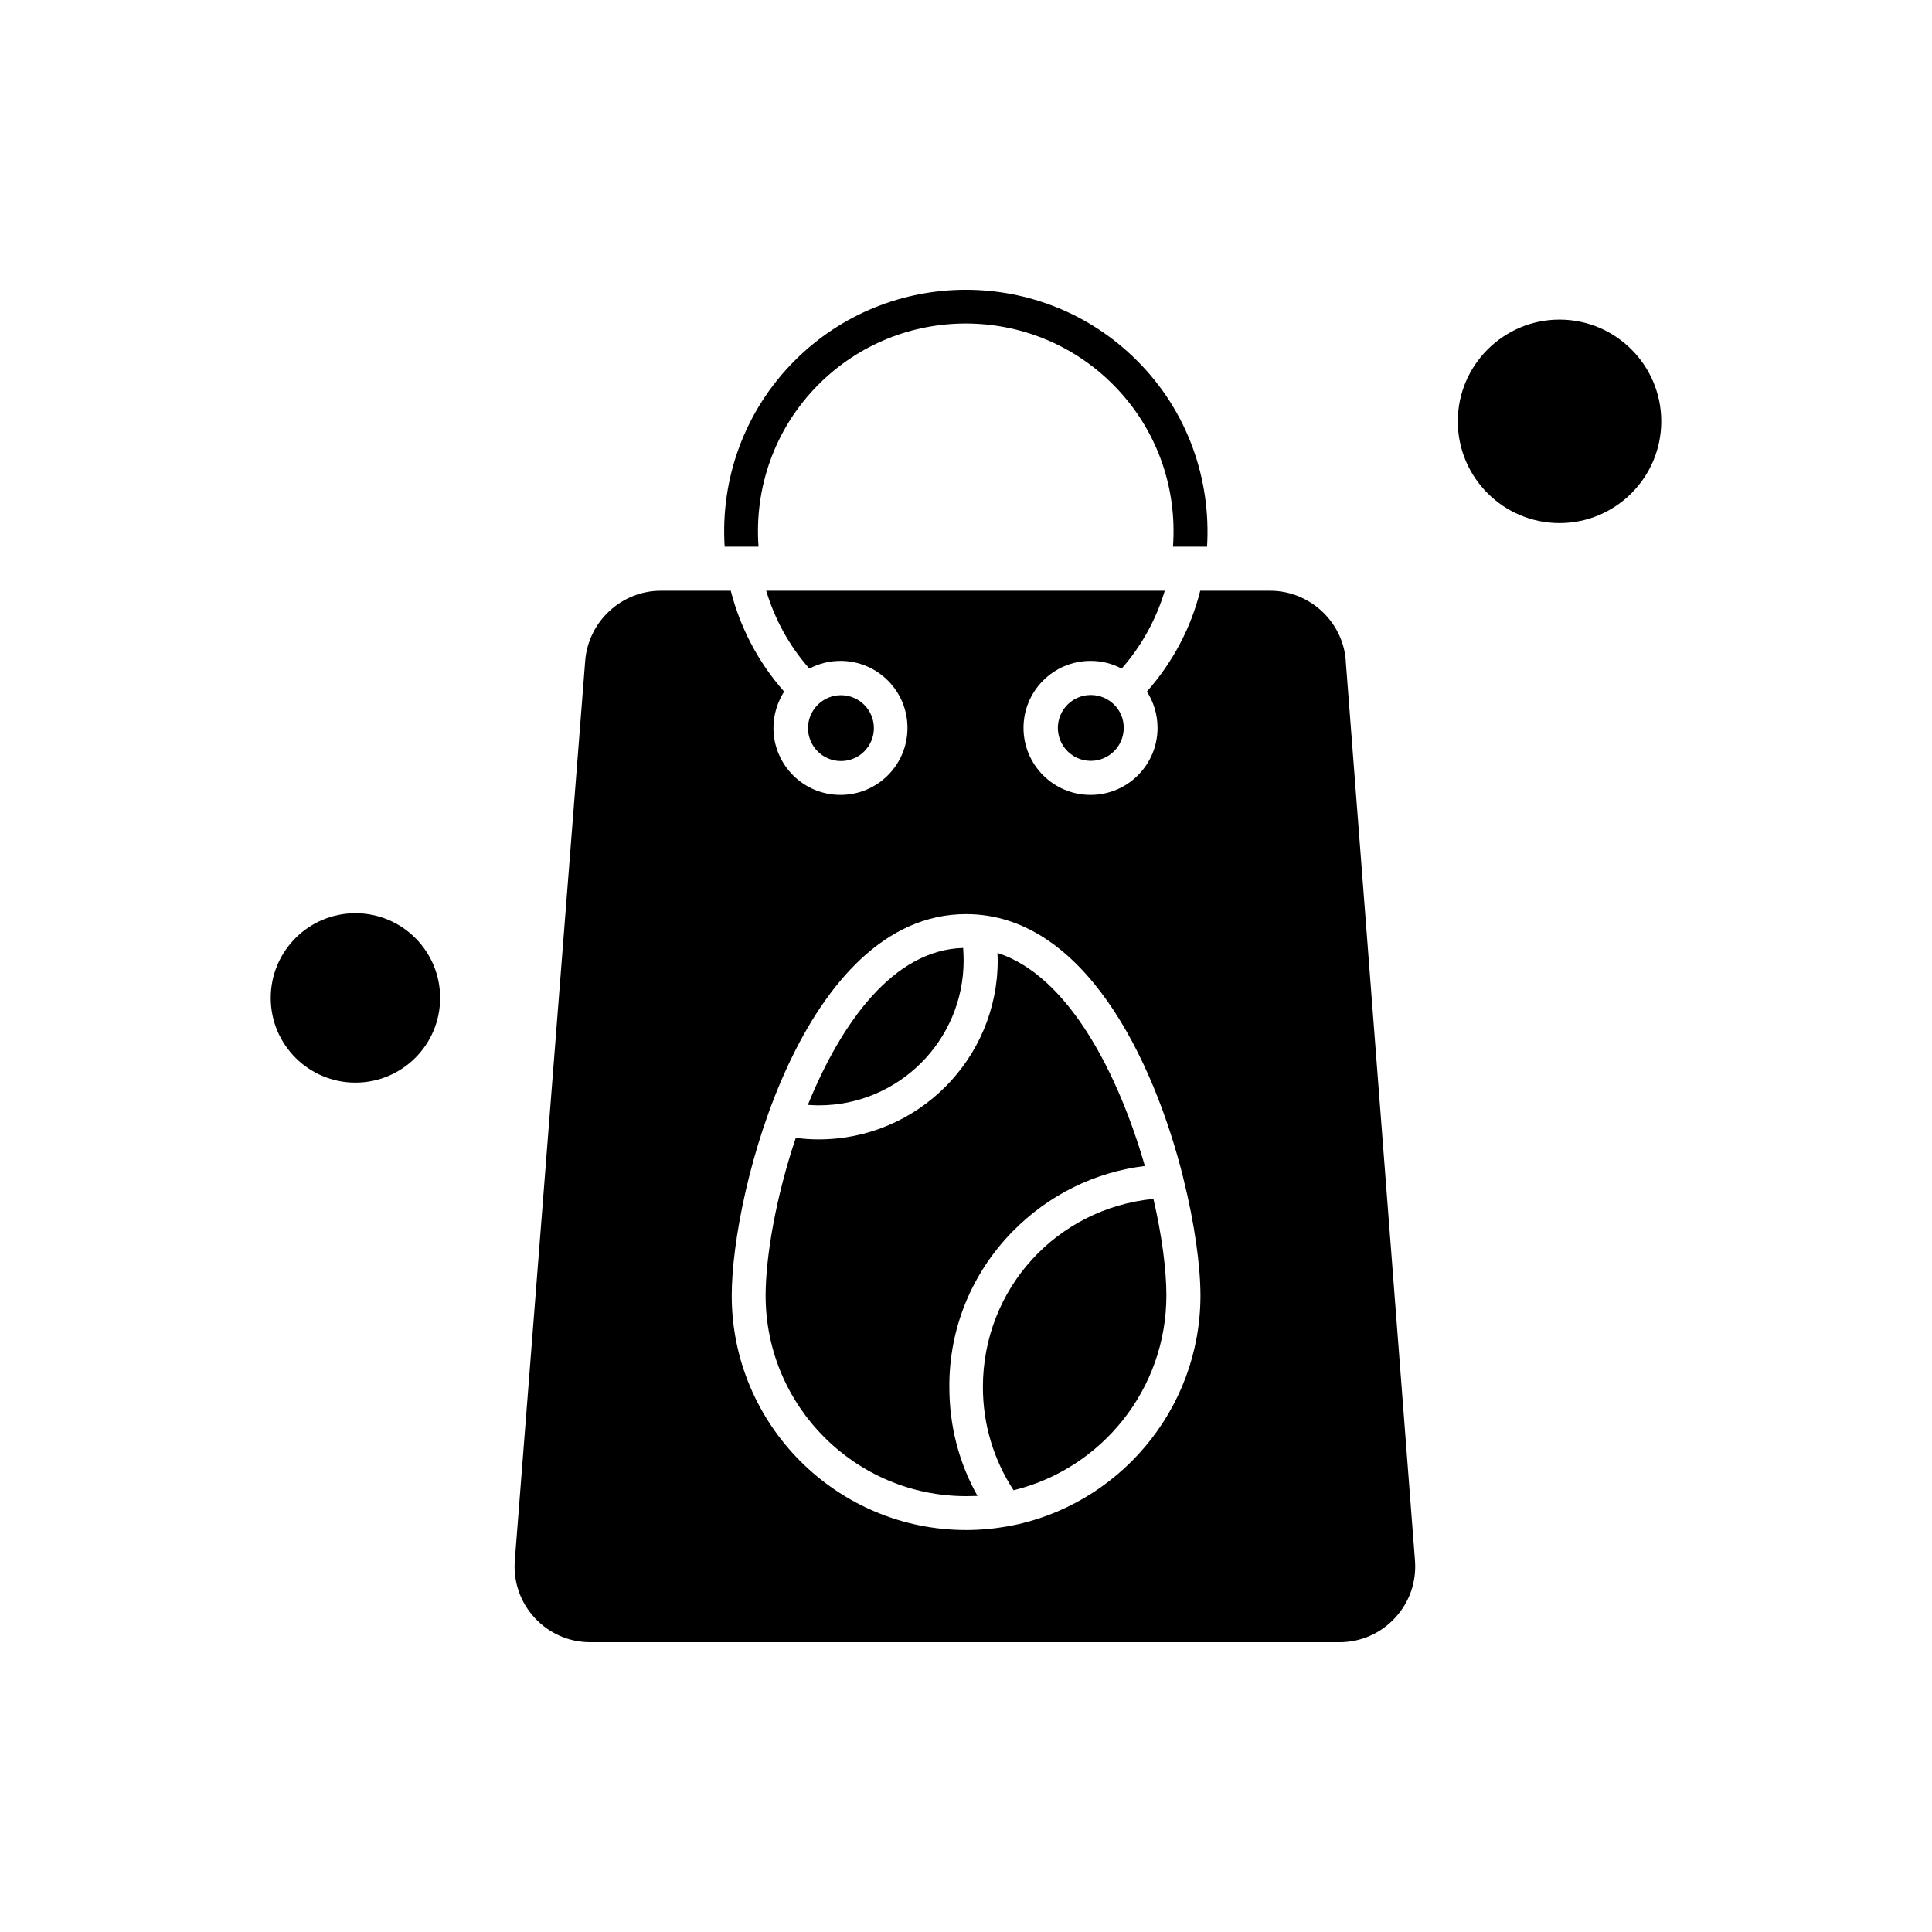 <?xml version="1.0" encoding="UTF-8"?>
<!-- Uploaded to: ICON Repo, www.iconrepo.com, Generator: ICON Repo Mixer Tools -->
<svg fill="#000000" width="800px" height="800px" version="1.1" viewBox="144 144 512 512" xmlns="http://www.w3.org/2000/svg">
 <g fill-rule="evenodd">
  <path d="m557.29 228.7c-14.867 0-26.961 12.094-26.961 26.961s12.094 26.961 26.961 26.961c14.867 0 26.961-12.094 26.961-26.961s-12.094-26.961-26.961-26.961z"/>
  <path d="m412.31 470.39c9.508-9.691 21.785-15.77 35.09-17.395-6.981-24.254-20.16-50.375-39.059-56.457 0 0.66 0.059 1.324 0.059 1.984 0 26.121-21.246 47.426-47.426 47.426-2.047 0-4.094-0.121-6.078-0.422-5.293 15.711-8 31.598-8 41.824 0 29.312 23.832 53.145 53.145 53.145 1.023 0 1.984-0.059 3.008-0.059-4.938-8.789-7.461-18.598-7.461-28.766-0.125-15.527 5.894-30.215 16.727-41.285z"/>
  <path d="m399.37 398.53c0-1.082-0.059-2.168-0.121-3.312-18.477 0.484-32.316 19.801-41.164 41.59 0.965 0.059 1.926 0.121 2.891 0.121 21.184 0 38.395-17.215 38.395-38.398z"/>
  <path d="m260.64 408.46c0 12.395-10.051 22.445-22.445 22.445-12.398 0-22.449-10.051-22.449-22.445 0-12.398 10.051-22.449 22.449-22.449 12.395 0 22.445 10.051 22.445 22.449"/>
  <path d="m404.48 511.61c0 9.812 2.828 19.199 8.121 27.32 23.23-5.656 40.504-26.66 40.504-51.637 0-6.68-1.145-15.711-3.434-25.578-25.637 2.535-45.195 23.781-45.195 49.895z"/>
  <path d="m375.59 336.96c0-4.816-3.914-8.727-8.727-8.727s-8.727 3.914-8.727 8.727c0 4.816 3.914 8.727 8.727 8.727s8.727-3.914 8.727-8.727z"/>
  <path d="m433.07 328.18c-4.816 0-8.727 3.914-8.727 8.727 0 4.816 3.914 8.727 8.727 8.727 4.816 0 8.727-3.914 8.727-8.727 0.059-4.812-3.914-8.727-8.727-8.727z"/>
  <path d="m500.65 319.09c-0.781-10.41-9.629-18.539-20.039-18.539h-18.539c-2.41 9.691-7.164 18.836-14.141 26.723 1.805 2.769 2.828 6.078 2.828 9.629 0 9.812-7.945 17.758-17.758 17.758s-17.758-7.945-17.758-17.758 7.945-17.758 17.758-17.758c3.008 0 5.777 0.723 8.242 2.047 5.414-6.141 9.207-13.238 11.434-20.641h-105.62c2.227 7.461 6.019 14.504 11.434 20.641 2.465-1.324 5.293-2.047 8.242-2.047 9.812 0 17.758 7.945 17.758 17.758s-7.945 17.758-17.758 17.758-17.758-7.945-17.758-17.758c0-3.551 1.082-6.863 2.828-9.629-6.981-7.887-11.676-17.09-14.141-26.723h-18.535c-10.41 0-19.199 8.121-20.039 18.539l-18.66 238.45c-0.422 5.656 1.441 11.07 5.293 15.227 3.852 4.152 9.09 6.438 14.746 6.438h198.48c5.656 0 10.895-2.289 14.746-6.438 3.852-4.148 5.719-9.57 5.293-15.227l-18.355-238.45zm-89.25 229.36h-0.121c-3.672 0.66-7.402 1.023-11.254 1.023-34.242 0-62.109-27.863-62.109-62.113 0-27.863 19.078-101.11 62.109-101.11 30.996 0 49.59 38.094 57.535 69.812v0.059c3.07 12.215 4.574 23.535 4.574 31.293-0.062 30.332-21.906 55.617-50.734 61.031z"/>
  <path d="m345.02 288.88c-1.145-15.406 4.152-31.238 15.945-43.031 21.488-21.488 56.457-21.488 77.938 0 11.797 11.797 17.09 27.562 15.945 43.031h9.031c1.082-17.758-5.055-35.871-18.598-49.352-24.977-24.977-65.656-24.977-90.637 0-13.543 13.543-19.738 31.656-18.598 49.352z"/>
 </g>
</svg>